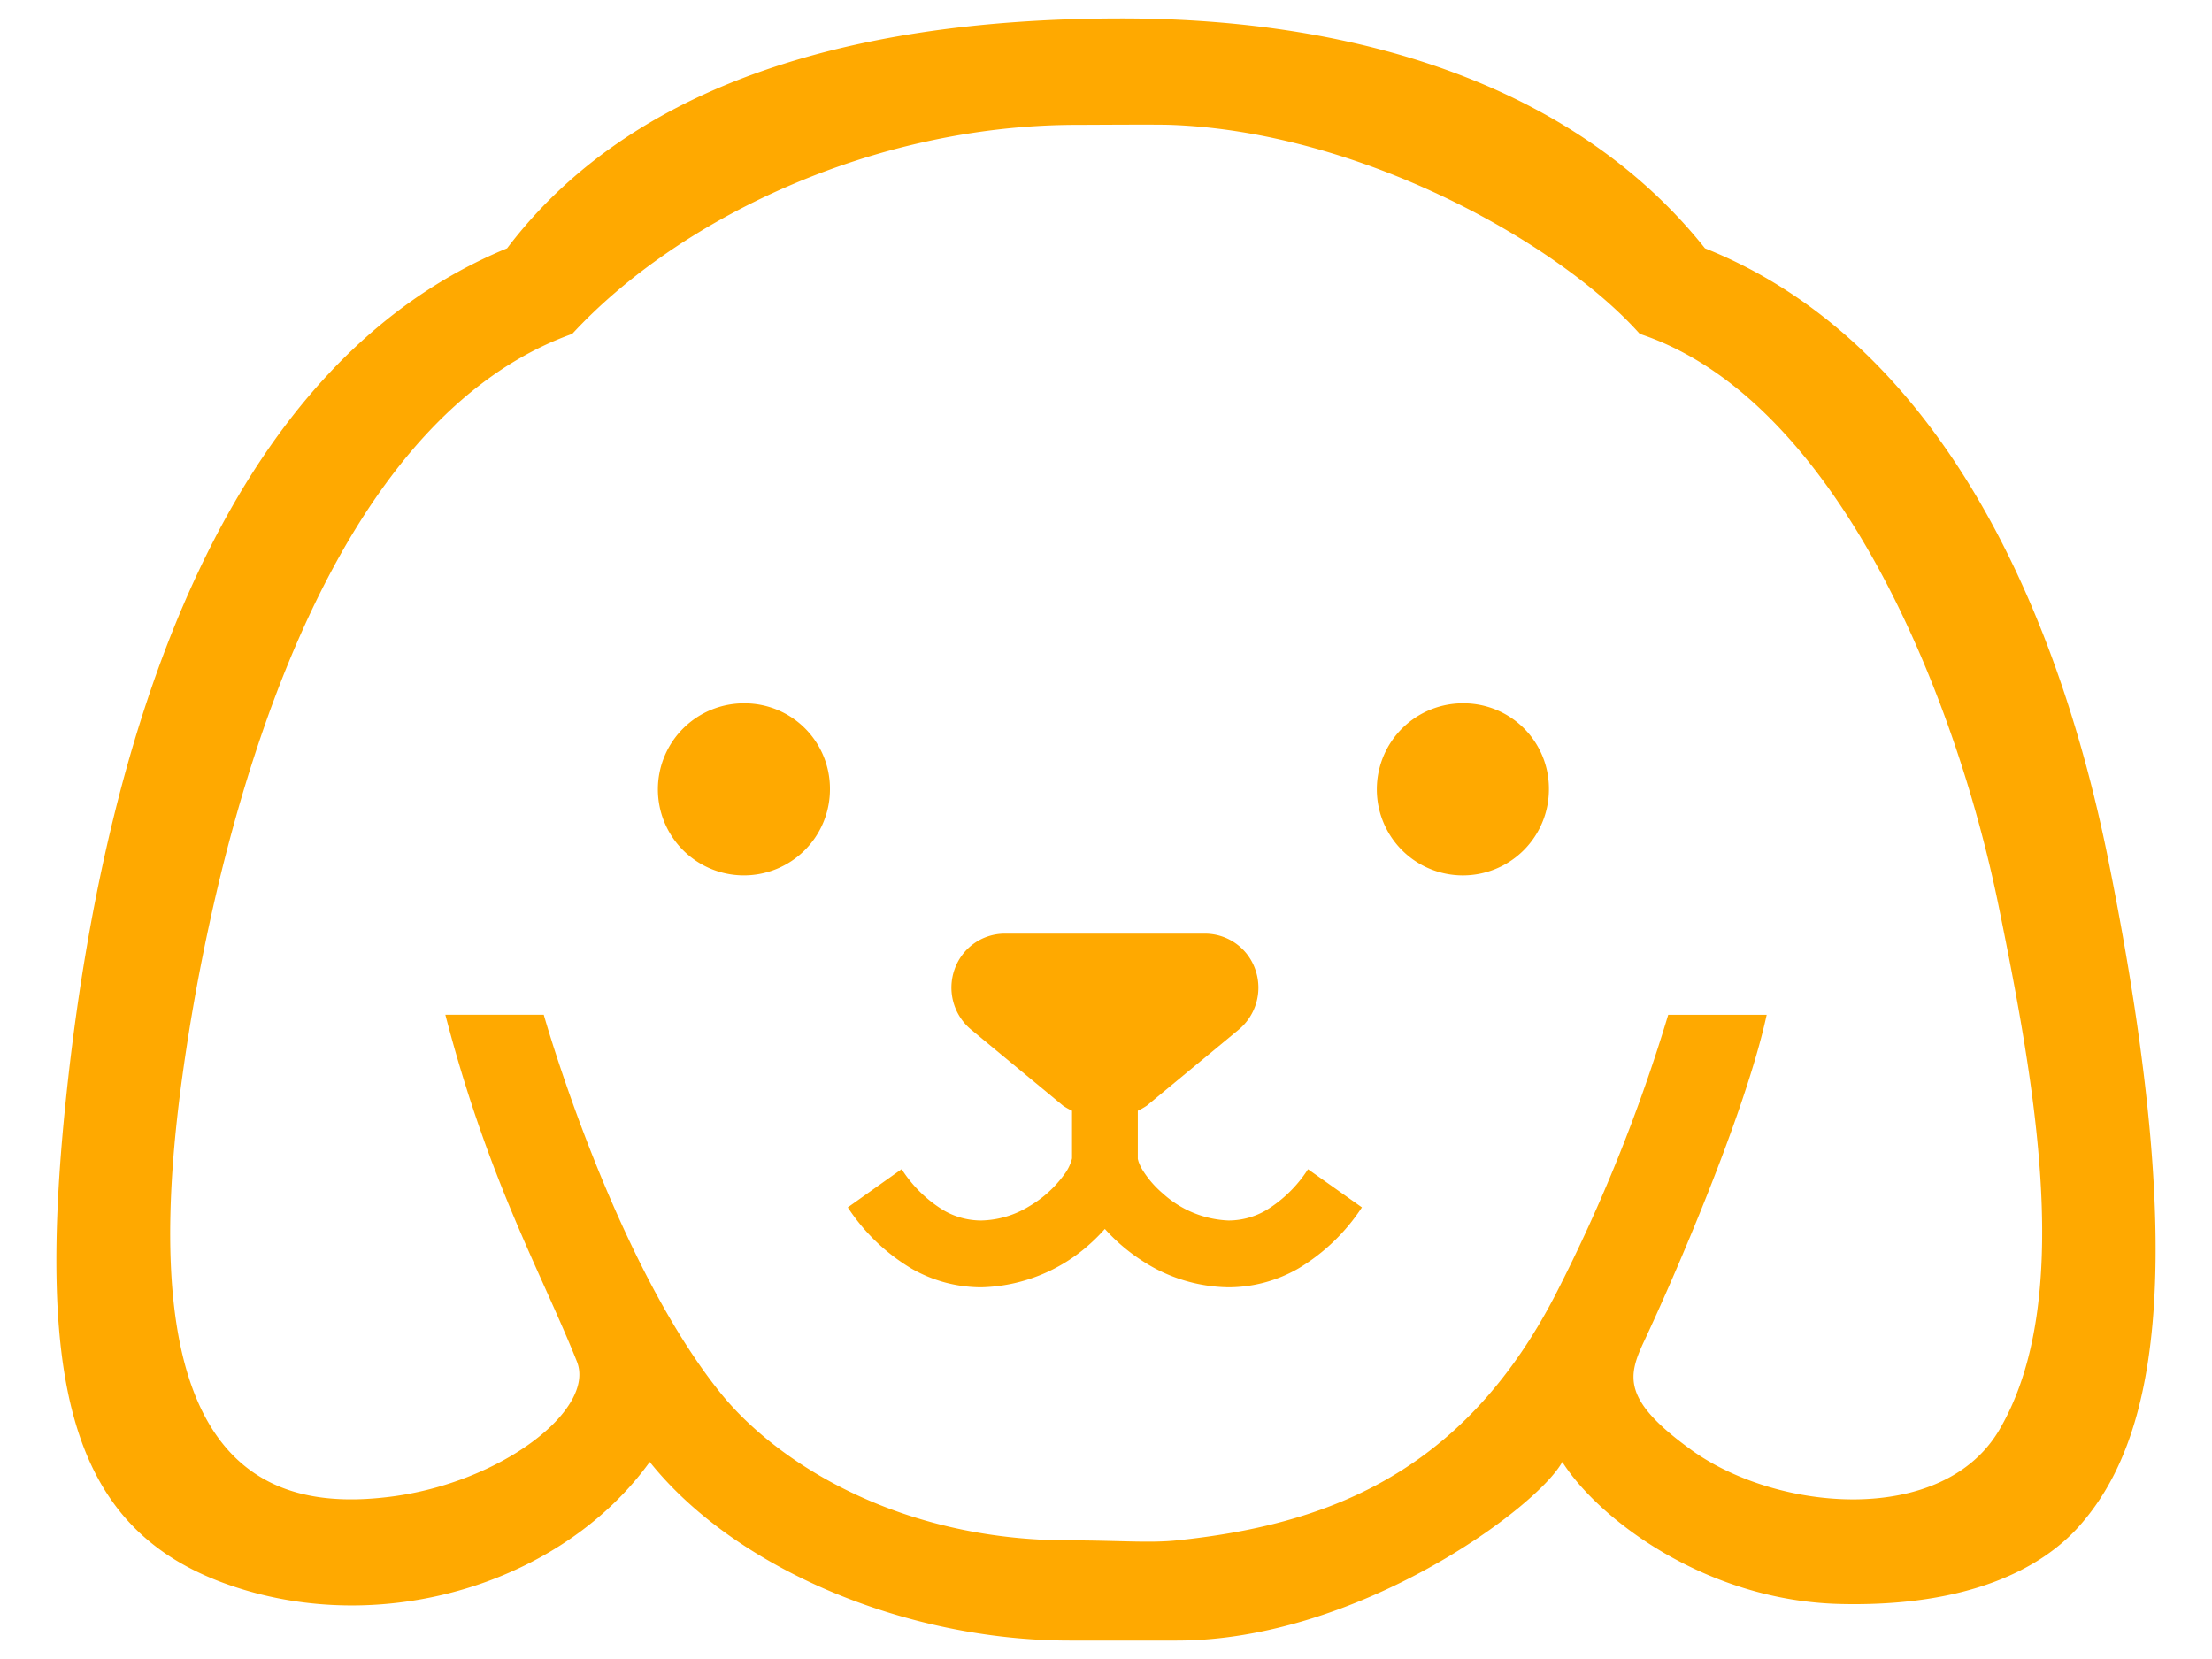 <svg xmlns="http://www.w3.org/2000/svg" viewBox="0 0 120 90"><defs><style>.a{fill:#ffa900;}</style></defs><title>img_dog03</title><path class="a" d="M40.435,38.156a4.667,4.667,0,1,0,4.589,4.667A4.627,4.627,0,0,0,40.435,38.156Z"/><path class="a" d="M79.44,38.155a4.668,4.668,0,1,0,4.588,4.668A4.628,4.628,0,0,0,79.44,38.155Z"/><path class="a" d="M68.706,65.645a4.057,4.057,0,0,1-2.064.566A5.624,5.624,0,0,1,63.1,64.76,5.459,5.459,0,0,1,62,63.5a2.512,2.512,0,0,1-.236-.486l-.038-.142,0-.039V60.258a3.657,3.657,0,0,0,.49-.279l4.986-4.123a2.962,2.962,0,0,0,.9-3.255,2.888,2.888,0,0,0-2.718-1.952H54.5A2.888,2.888,0,0,0,51.78,52.6a2.962,2.962,0,0,0,.9,3.255l4.985,4.123a3.471,3.471,0,0,0,.492.279V62.83l-.006.039a2.451,2.451,0,0,1-.42.853,6.269,6.269,0,0,1-1.9,1.72,5.175,5.175,0,0,1-2.6.769,4.057,4.057,0,0,1-2.065-.566,7.078,7.078,0,0,1-2.252-2.22L45.992,65.5a10.661,10.661,0,0,0,3.423,3.3,7.6,7.6,0,0,0,3.818,1.035,9.116,9.116,0,0,0,5.85-2.311,10.144,10.144,0,0,0,.855-.855,9.989,9.989,0,0,0,2.067,1.754,8.742,8.742,0,0,0,4.637,1.412A7.6,7.6,0,0,0,70.46,68.8a10.651,10.651,0,0,0,3.423-3.3l-2.924-2.07A7.079,7.079,0,0,1,68.706,65.645Z"/><path class="a" d="M92.493,13.471C85.633,4.846,74.022,1,60.865,1S34.775,3.877,27.509,13.471C12.434,19.669,5.881,38.976,3.692,58.564c-1.927,17.244.331,25.023,9.762,27.745,8.043,2.322,17.206-.648,21.794-7C39.879,85.1,49.14,89,58.031,89h5.813c9.766,0,19.537-7.185,20.91-9.692,1.941,3.068,7.762,7.531,15.063,7.707,6.994.169,10.951-1.937,12.988-4.234,3.821-4.309,6.241-12.946,1.567-36.144C111.454,32.156,104.772,18.373,92.493,13.471Zm15.975,64.087c-3.068,5.245-12.044,4.473-16.715,1.1-3.78-2.73-3.452-4-2.551-5.918,1.536-3.269,5.469-12.279,6.64-17.688H90.5a90.067,90.067,0,0,1-6.085,15.122C79.3,80.129,71.7,82.744,63.844,83.565c-1.488.155-3.2,0-5.813,0-9.316,0-15.943-4.257-18.96-8.017C33.234,68.272,29.5,55.06,29.5,55.051H24.16c2.361,9.074,5.225,14.015,7.137,18.812,1.036,2.6-4.116,6.588-10.153,7.338-6.67.83-14.19-1.5-11.258-22.766.905-6.569,5.345-34.658,21.156-40.321C36.782,11.9,47.307,6.789,58.386,6.775c.789,0,4.315-.028,5.1,0,10.291.362,21.082,6.412,25.471,11.339,10.682,3.533,17.15,19.642,19.477,31.078C110.427,58.971,112.525,70.622,108.468,77.558Z"/></svg>